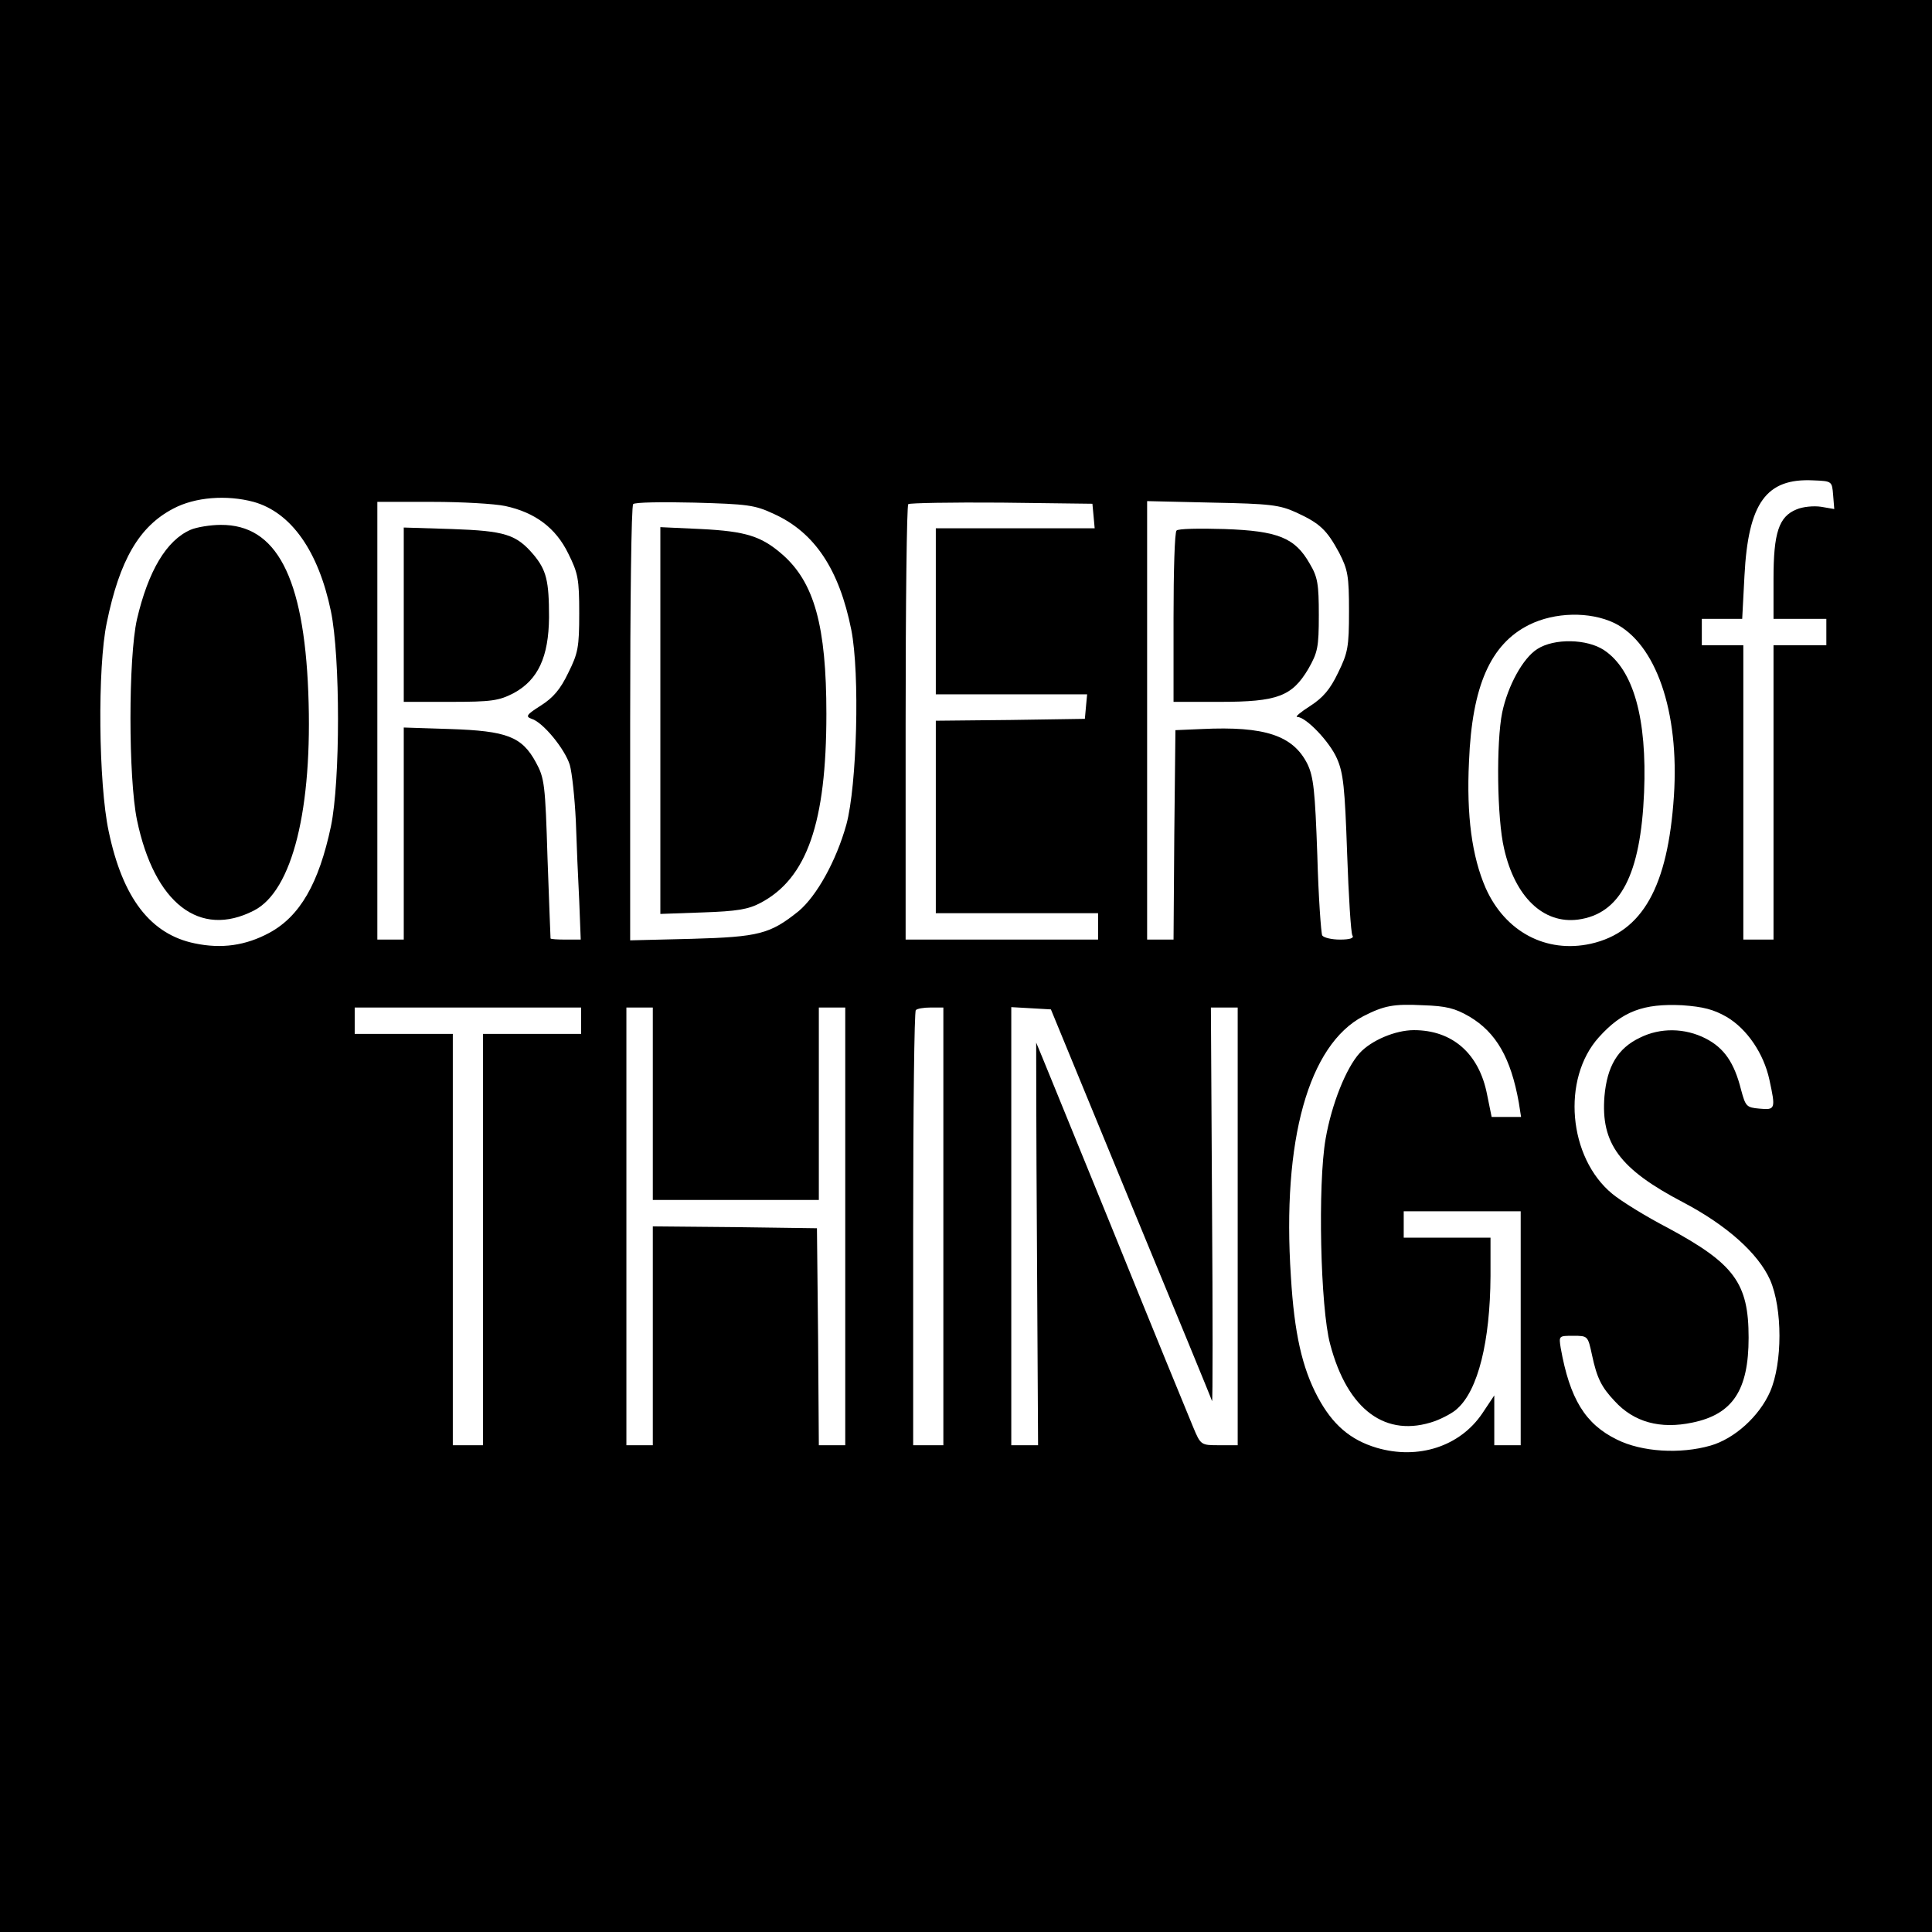<?xml version="1.0" standalone="no"?>
<!DOCTYPE svg PUBLIC "-//W3C//DTD SVG 20010904//EN"
 "http://www.w3.org/TR/2001/REC-SVG-20010904/DTD/svg10.dtd">
<svg version="1.0" xmlns="http://www.w3.org/2000/svg"
 width="512pt" height="512pt" viewBox="0 0 512 512"
 preserveAspectRatio="xMidYMid meet">
<g transform="translate(0,512) scale(0.1,-0.1)"
fill="#000000" stroke="none">
<path d="M0 2560 l0 -2560 2560 0 2560 0 0 2560 0 2560 -2560 0 -2560 0 0
-2560z m4858 1248 l3 -37 -35 6 c-20 3 -49 0 -65 -7 -47 -19 -61 -62 -61 -184
l0 -106 70 0 70 0 0 -35 0 -35 -70 0 -70 0 0 -390 0 -390 -40 0 -40 0 0 390 0
390 -55 0 -55 0 0 35 0 35 53 0 54 0 6 114 c10 194 58 259 182 253 50 -2 50
-2 53 -39z m-4186 -18 c100 -28 172 -131 205 -290 25 -121 25 -450 0 -570 -32
-151 -82 -238 -163 -282 -63 -34 -127 -43 -198 -28 -117 24 -191 120 -228 297
-27 126 -30 435 -5 553 34 166 86 255 176 302 58 31 142 37 213 18z m667 -11
c79 -17 134 -58 167 -126 26 -52 29 -68 29 -158 0 -90 -3 -106 -29 -158 -21
-44 -40 -66 -73 -87 -38 -24 -41 -29 -24 -35 30 -9 88 -80 101 -122 6 -21 13
-87 16 -148 2 -60 6 -156 9 -212 l4 -103 -40 0 c-21 0 -39 1 -40 3 0 1 -4 97
-8 212 -6 197 -8 213 -31 255 -37 68 -77 83 -227 88 l-123 4 0 -281 0 -281
-35 0 -35 0 0 580 0 580 145 0 c79 0 166 -5 194 -11z m712 -21 c108 -49 173
-147 205 -307 23 -116 15 -413 -13 -516 -27 -97 -79 -190 -127 -230 -75 -60
-104 -68 -283 -73 l-163 -4 0 574 c0 316 3 578 8 582 4 5 77 6 162 4 141 -4
160 -6 211 -30z m847 -5 l3 -33 -210 0 -211 0 0 -220 0 -220 201 0 200 0 -3
-32 -3 -33 -197 -3 -198 -2 0 -255 0 -255 215 0 215 0 0 -35 0 -35 -255 0
-255 0 0 573 c0 316 3 577 7 581 4 3 115 5 247 4 l241 -3 3 -32z m537 9 c63
-29 81 -46 114 -107 23 -45 26 -61 26 -155 0 -95 -3 -110 -29 -163 -21 -44
-40 -66 -74 -88 -25 -16 -41 -29 -34 -29 23 0 86 -66 105 -110 17 -38 21 -77
27 -251 4 -114 10 -211 14 -218 5 -7 -6 -11 -33 -11 -22 0 -43 5 -47 11 -3 6
-10 102 -13 213 -6 171 -10 207 -26 241 -38 76 -113 101 -280 93 l-70 -3 -3
-277 -2 -278 -35 0 -35 0 0 581 0 581 173 -4 c153 -3 178 -6 222 -26z m843
-293 c110 -54 173 -234 158 -459 -16 -240 -83 -360 -220 -391 -118 -26 -227
31 -279 148 -36 83 -51 191 -44 335 8 200 57 311 159 362 68 34 161 36 226 5z
m-384 -1043 c71 -42 110 -110 131 -228 l6 -38 -39 0 -39 0 -12 59 c-21 109
-92 171 -194 171 -49 0 -113 -27 -144 -61 -36 -40 -74 -135 -90 -227 -21 -120
-14 -448 12 -544 46 -175 148 -250 278 -204 21 8 48 22 59 33 55 49 87 178 88
351 l0 102 -115 0 -115 0 0 35 0 35 155 0 155 0 0 -310 0 -310 -35 0 -35 0 0
66 0 66 -32 -48 c-59 -87 -169 -123 -279 -91 -71 21 -118 62 -157 135 -41 77
-62 168 -71 319 -24 362 47 614 192 690 55 28 80 33 158 29 62 -2 85 -8 123
-30z m682 -1 c54 -32 98 -97 113 -166 17 -78 16 -81 -26 -77 -35 3 -37 6 -49
50 -18 72 -45 111 -94 136 -55 28 -120 29 -174 2 -59 -28 -87 -76 -94 -155
-10 -125 40 -193 208 -281 116 -61 199 -135 231 -206 33 -76 33 -220 0 -296
-29 -66 -95 -125 -158 -143 -80 -23 -182 -17 -248 16 -84 41 -125 108 -149
243 -5 32 -5 32 33 32 39 0 39 0 50 -51 13 -61 25 -85 60 -122 51 -56 121 -75
206 -57 107 22 149 86 149 225 0 145 -38 196 -214 291 -58 30 -124 71 -147 90
-117 96 -135 305 -36 415 62 69 118 90 221 85 56 -4 83 -11 118 -31z m-3036
-10 l0 -35 -130 0 -130 0 0 -545 0 -545 -40 0 -40 0 0 545 0 545 -130 0 -130
0 0 35 0 35 300 0 300 0 0 -35z m190 -220 l0 -255 220 0 220 0 0 255 0 255 35
0 35 0 0 -580 0 -580 -35 0 -35 0 -2 288 -3 287 -217 3 -218 2 0 -290 0 -290
-35 0 -35 0 0 580 0 580 35 0 35 0 0 -255z m770 -325 l0 -580 -40 0 -40 0 0
573 c0 316 3 577 7 580 3 4 21 7 40 7 l33 0 0 -580z m497 60 c117 -283 214
-518 215 -523 2 -4 2 229 0 518 l-3 525 36 0 35 0 0 -580 0 -580 -49 0 c-48 0
-49 0 -69 48 -11 26 -109 265 -217 532 -109 267 -198 486 -199 487 0 1 0 -239
2 -533 l3 -534 -36 0 -35 0 0 581 0 580 53 -3 52 -3 212 -515z"/>
<path d="M505 3716 c-64 -28 -112 -109 -142 -237 -23 -102 -23 -420 0 -532 46
-221 166 -314 310 -240 102 52 156 270 144 578 -12 307 -85 445 -232 444 -27
0 -64 -6 -80 -13z"/>
<path d="M1070 3491 l0 -231 123 0 c110 0 129 3 168 23 65 35 93 96 94 201 0
97 -7 125 -41 166 -46 54 -76 63 -216 68 l-128 4 0 -231z"/>
<path d="M1750 3210 l0 -512 113 4 c89 3 120 8 152 25 124 65 175 213 175 501
0 233 -32 348 -116 422 -56 49 -97 62 -216 68 l-108 5 0 -513z"/>
<path d="M3118 3714 c-5 -4 -8 -108 -8 -231 l0 -223 123 0 c153 0 191 15 234
87 25 44 28 57 28 143 0 82 -3 101 -24 136 -39 69 -84 87 -226 92 -66 2 -123
1 -127 -4z"/>
<path d="M4074 3400 c-38 -24 -78 -97 -93 -168 -16 -78 -14 -281 5 -361 29
-128 104 -200 196 -188 112 15 166 119 175 337 8 196 -28 325 -106 377 -45 30
-132 32 -177 3z"/>
</g>
</svg>
